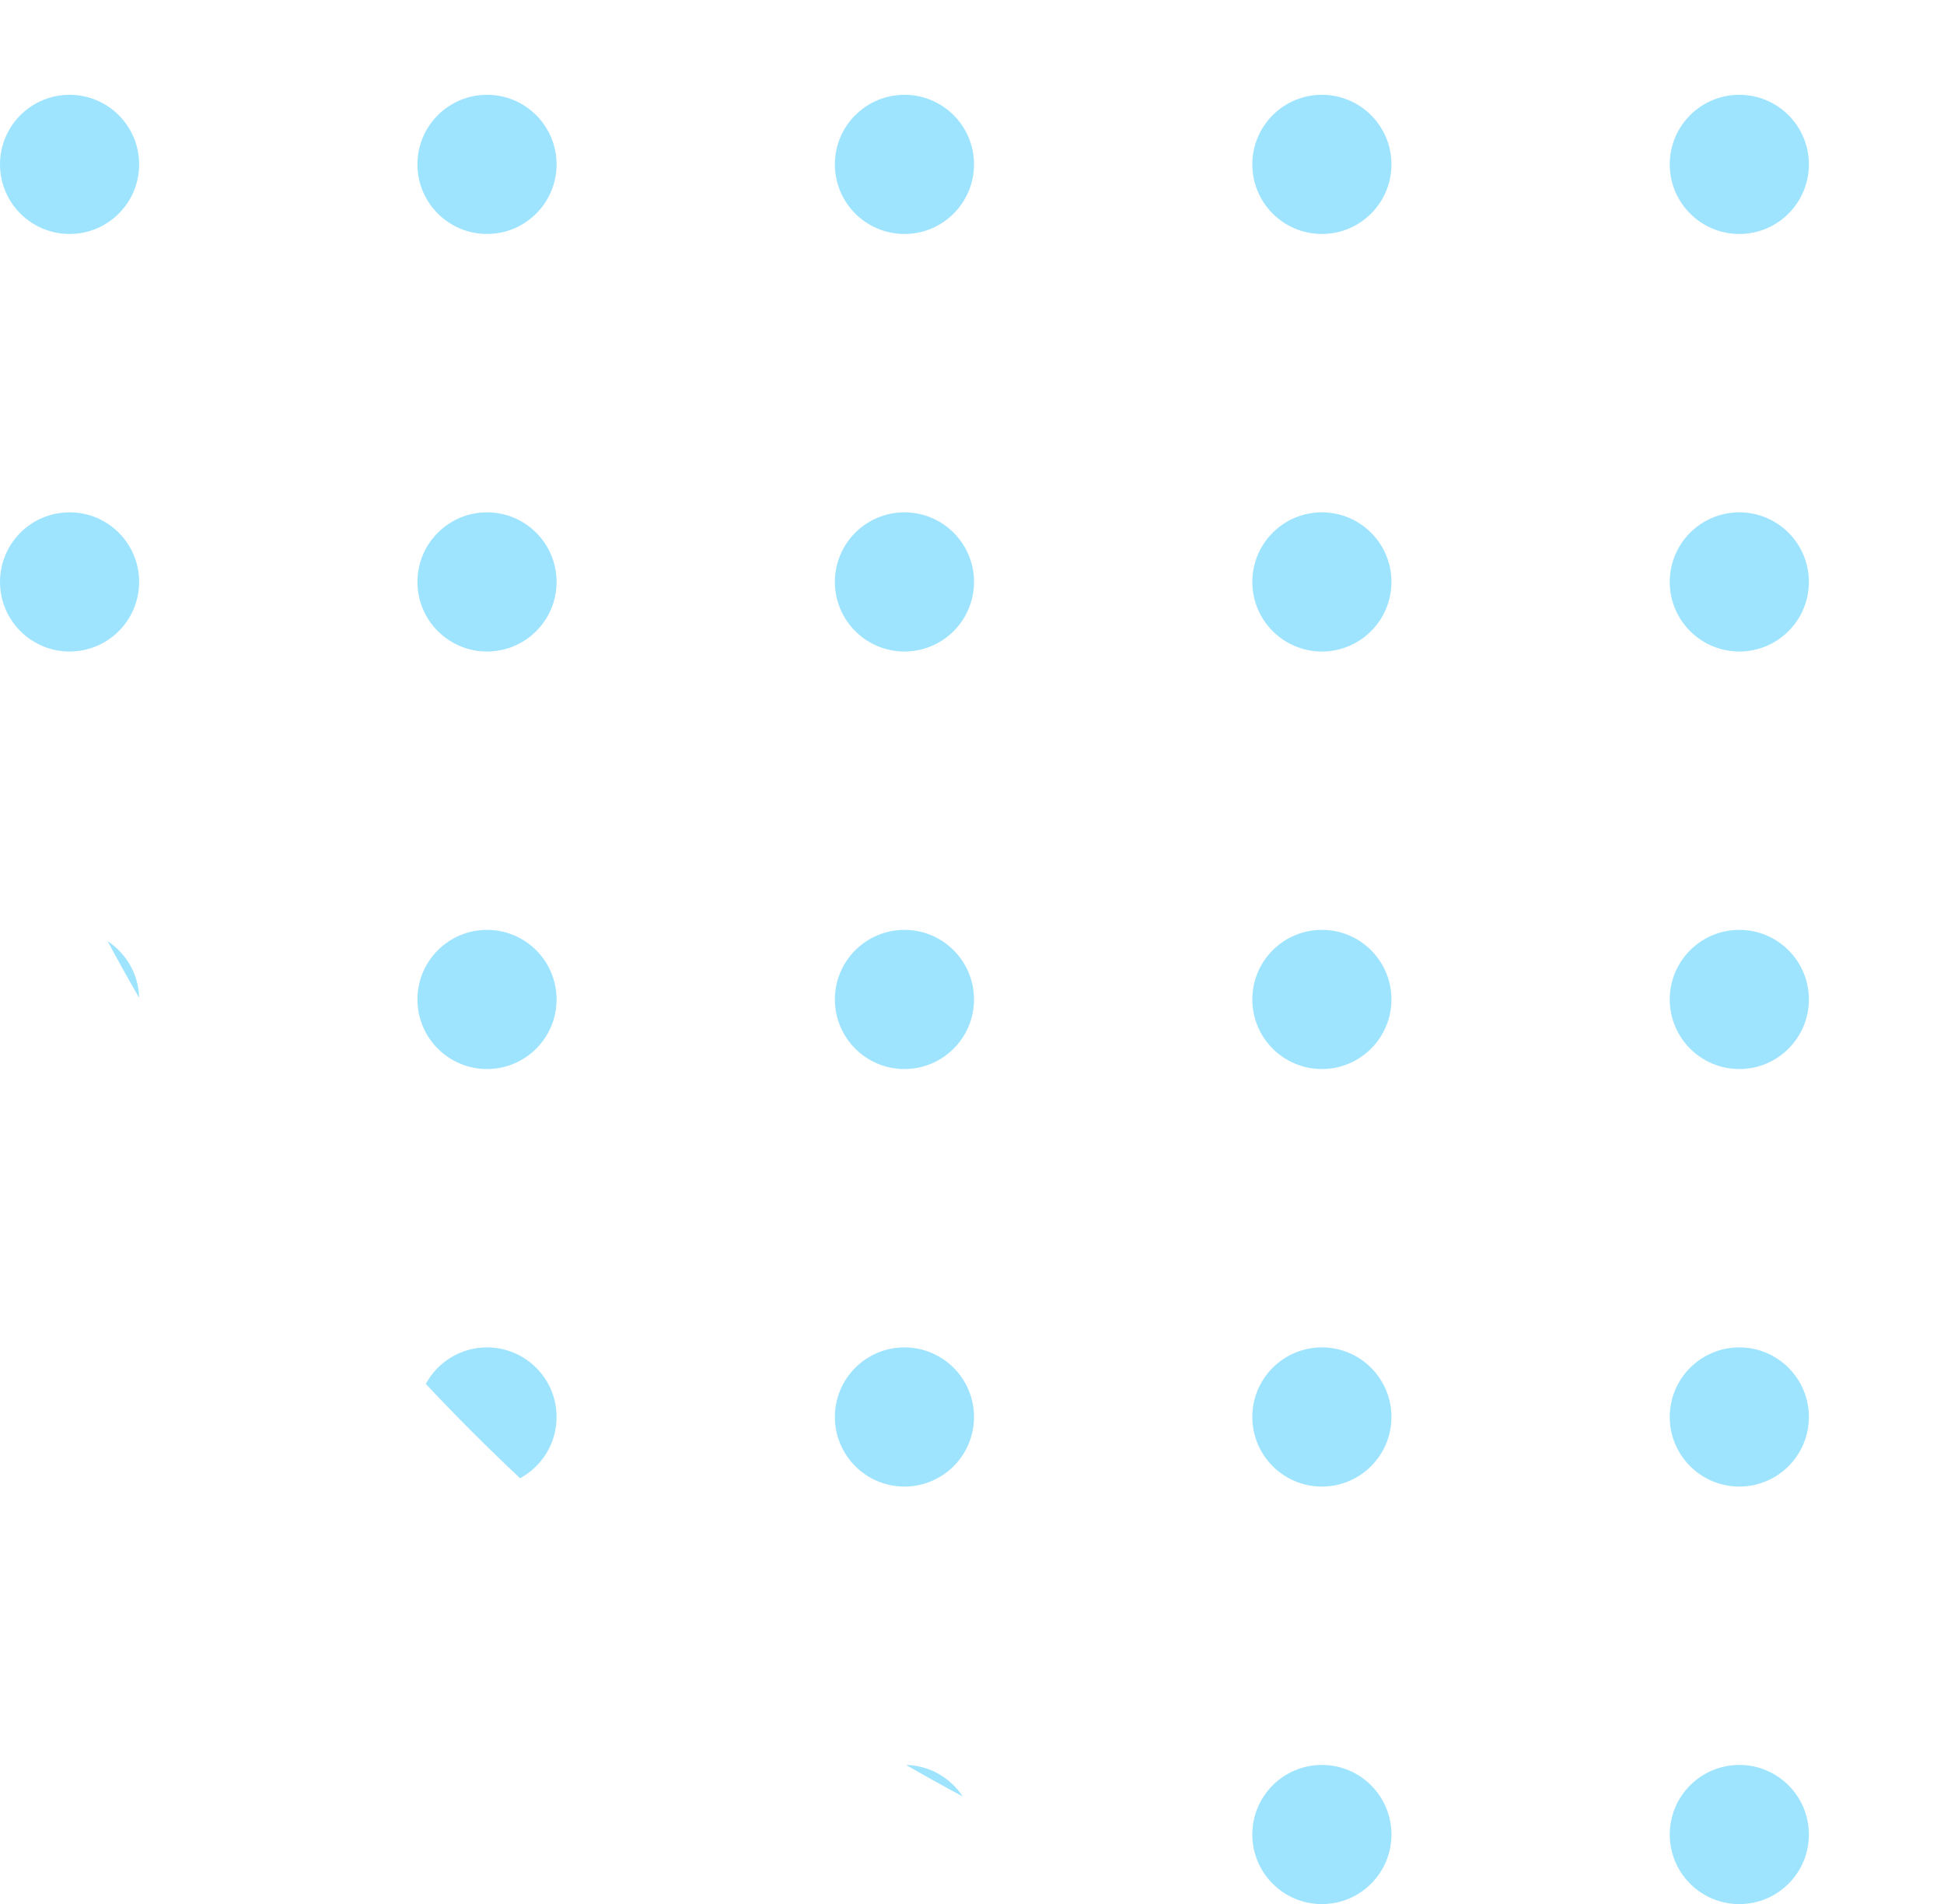 <svg width="241" height="236" viewBox="0 0 241 236" fill="none" xmlns="http://www.w3.org/2000/svg">
<path d="M370.67 218.752C368.353 220.09 366.014 221.392 363.652 222.659C365.157 220.359 367.732 218.821 370.67 218.752Z" fill="#7EDAFF" fill-opacity="0.75"/>
<path d="M430.216 171.526C426.444 175.546 422.546 179.444 418.526 183.216C415.831 181.757 414 178.905 414 175.625C414 170.862 417.862 167 422.625 167C425.905 167 428.757 168.831 430.216 171.526Z" fill="#7EDAFF" fill-opacity="0.75"/>
<path d="M469.659 116.652C468.392 119.014 467.09 121.353 465.752 123.67C465.821 120.732 467.359 118.157 469.659 116.652Z" fill="#7EDAFF" fill-opacity="0.75"/>
<path d="M465.752 -134.67C467.09 -132.353 468.392 -130.014 469.659 -127.652C467.359 -129.157 465.821 -131.732 465.752 -134.67Z" fill="#7EDAFF" fill-opacity="0.75"/>
<path d="M418.526 -194.216C422.546 -190.444 426.444 -186.546 430.216 -182.526C428.757 -179.831 425.905 -178 422.625 -178C417.862 -178 414 -181.862 414 -186.625C414 -189.905 415.831 -192.757 418.526 -194.216Z" fill="#7EDAFF" fill-opacity="0.75"/>
<path d="M363.652 -233.659C366.014 -232.392 368.353 -231.09 370.67 -229.752C367.732 -229.821 365.157 -231.359 363.652 -233.659Z" fill="#7EDAFF" fill-opacity="0.75"/>
<path d="M119.348 222.659C116.986 221.392 114.647 220.09 112.33 218.752C115.268 218.821 117.843 220.359 119.348 222.659Z" fill="#7EDAFF" fill-opacity="0.75"/>
<path d="M64.474 183.216C67.169 181.757 69 178.905 69 175.625C69 170.862 65.138 167 60.375 167C57.095 167 54.243 168.831 52.784 171.526C56.556 175.546 60.455 179.444 64.474 183.216Z" fill="#7EDAFF" fill-opacity="0.75"/>
<path d="M17.248 123.67C17.179 120.732 15.642 118.157 13.341 116.652C14.608 119.014 15.91 121.353 17.248 123.67Z" fill="#7EDAFF" fill-opacity="0.75"/>
<path d="M13.341 -127.652C15.642 -129.157 17.179 -131.732 17.248 -134.67C15.91 -132.353 14.608 -130.014 13.341 -127.652Z" fill="#7EDAFF" fill-opacity="0.75"/>
<path d="M52.784 -182.526C54.243 -179.831 57.095 -178 60.375 -178C65.138 -178 69 -181.862 69 -186.625C69 -189.905 67.169 -192.757 64.474 -194.216C60.455 -190.444 56.556 -186.545 52.784 -182.526Z" fill="#7EDAFF" fill-opacity="0.75"/>
<path d="M112.33 -229.752C115.268 -229.821 117.843 -231.359 119.348 -233.659C116.986 -232.392 114.647 -231.09 112.33 -229.752Z" fill="#7EDAFF" fill-opacity="0.75"/>
<path d="M474.375 -74.5C469.612 -74.5 465.75 -78.362 465.75 -83.125C465.75 -87.888 469.612 -91.75 474.375 -91.75C479.138 -91.75 483 -87.888 483 -83.125C483 -78.362 479.138 -74.5 474.375 -74.5Z" fill="#7EDAFF" fill-opacity="0.75"/>
<path d="M474.375 -22.75C469.612 -22.75 465.75 -26.611 465.75 -31.375C465.75 -36.138 469.612 -40 474.375 -40C479.138 -40 483 -36.138 483 -31.375C483 -26.611 479.138 -22.75 474.375 -22.75Z" fill="#7EDAFF" fill-opacity="0.75"/>
<path d="M474.375 29C469.612 29 465.75 25.139 465.75 20.375C465.75 15.612 469.612 11.75 474.375 11.75C479.138 11.75 483 15.612 483 20.375C483 25.139 479.138 29 474.375 29Z" fill="#7EDAFF" fill-opacity="0.75"/>
<path d="M474.375 80.75C469.612 80.75 465.75 76.888 465.75 72.125C465.75 67.362 469.612 63.5 474.375 63.5C479.138 63.5 483 67.362 483 72.125C483 76.888 479.138 80.75 474.375 80.75Z" fill="#7EDAFF" fill-opacity="0.75"/>
<path d="M422.625 -126.25C417.862 -126.25 414 -130.112 414 -134.875C414 -139.638 417.862 -143.5 422.625 -143.5C427.388 -143.5 431.25 -139.638 431.25 -134.875C431.25 -130.112 427.388 -126.25 422.625 -126.25Z" fill="#7EDAFF" fill-opacity="0.75"/>
<path d="M422.625 -74.5C417.862 -74.5 414 -78.362 414 -83.125C414 -87.888 417.862 -91.75 422.625 -91.75C427.388 -91.75 431.25 -87.888 431.25 -83.125C431.25 -78.362 427.388 -74.5 422.625 -74.5Z" fill="#7EDAFF" fill-opacity="0.75"/>
<path d="M422.625 -22.75C417.862 -22.75 414 -26.611 414 -31.375C414 -36.138 417.862 -40 422.625 -40C427.388 -40 431.25 -36.138 431.25 -31.375C431.25 -26.611 427.388 -22.75 422.625 -22.75Z" fill="#7EDAFF" fill-opacity="0.75"/>
<path d="M422.625 29C417.862 29 414 25.139 414 20.375C414 15.612 417.862 11.75 422.625 11.75C427.388 11.75 431.25 15.612 431.25 20.375C431.25 25.139 427.388 29 422.625 29Z" fill="#7EDAFF" fill-opacity="0.75"/>
<path d="M422.625 80.75C417.862 80.75 414 76.888 414 72.125C414 67.362 417.862 63.5 422.625 63.5C427.388 63.5 431.25 67.362 431.25 72.125C431.25 76.888 427.388 80.75 422.625 80.75Z" fill="#7EDAFF" fill-opacity="0.75"/>
<path d="M422.625 132.5C417.862 132.5 414 128.638 414 123.875C414 119.112 417.862 115.25 422.625 115.25C427.388 115.25 431.25 119.112 431.25 123.875C431.25 128.638 427.388 132.5 422.625 132.5Z" fill="#7EDAFF" fill-opacity="0.75"/>
<path d="M370.875 -178C366.112 -178 362.25 -181.862 362.25 -186.625C362.25 -191.388 366.112 -195.25 370.875 -195.25C375.638 -195.25 379.5 -191.388 379.5 -186.625C379.5 -181.862 375.638 -178 370.875 -178Z" fill="#7EDAFF" fill-opacity="0.75"/>
<path d="M370.875 -126.25C366.112 -126.25 362.25 -130.112 362.25 -134.875C362.25 -139.638 366.112 -143.5 370.875 -143.5C375.638 -143.5 379.5 -139.638 379.5 -134.875C379.5 -130.112 375.638 -126.25 370.875 -126.25Z" fill="#7EDAFF" fill-opacity="0.75"/>
<path d="M370.875 -74.5C366.112 -74.5 362.25 -78.362 362.25 -83.125C362.25 -87.888 366.112 -91.75 370.875 -91.75C375.638 -91.75 379.5 -87.888 379.5 -83.125C379.5 -78.362 375.638 -74.5 370.875 -74.5Z" fill="#7EDAFF" fill-opacity="0.75"/>
<path d="M370.875 -22.75C366.112 -22.75 362.25 -26.611 362.25 -31.375C362.25 -36.138 366.112 -40 370.875 -40C375.638 -40 379.5 -36.138 379.5 -31.375C379.5 -26.611 375.638 -22.75 370.875 -22.75Z" fill="#7EDAFF" fill-opacity="0.75"/>
<path d="M370.875 29C366.112 29 362.25 25.139 362.25 20.375C362.25 15.612 366.112 11.75 370.875 11.75C375.638 11.75 379.5 15.612 379.5 20.375C379.5 25.139 375.638 29 370.875 29Z" fill="#7EDAFF" fill-opacity="0.75"/>
<path d="M370.875 80.75C366.112 80.75 362.25 76.888 362.25 72.125C362.25 67.362 366.112 63.5 370.875 63.5C375.638 63.5 379.5 67.362 379.5 72.125C379.5 76.888 375.638 80.75 370.875 80.75Z" fill="#7EDAFF" fill-opacity="0.75"/>
<path d="M370.875 132.5C366.112 132.5 362.25 128.638 362.25 123.875C362.25 119.112 366.112 115.25 370.875 115.25C375.638 115.25 379.5 119.112 379.5 123.875C379.5 128.638 375.638 132.5 370.875 132.5Z" fill="#7EDAFF" fill-opacity="0.75"/>
<path d="M370.875 184.25C366.112 184.25 362.25 180.388 362.25 175.625C362.25 170.862 366.112 167 370.875 167C375.638 167 379.5 170.862 379.5 175.625C379.5 180.388 375.638 184.25 370.875 184.25Z" fill="#7EDAFF" fill-opacity="0.75"/>
<path d="M319.125 -229.75C314.362 -229.75 310.5 -233.612 310.5 -238.375C310.5 -243.138 314.362 -247 319.125 -247C323.888 -247 327.75 -243.138 327.75 -238.375C327.75 -233.612 323.888 -229.75 319.125 -229.75Z" fill="#7EDAFF" fill-opacity="0.75"/>
<path d="M319.125 -178C314.362 -178 310.5 -181.862 310.5 -186.625C310.5 -191.388 314.362 -195.25 319.125 -195.25C323.888 -195.25 327.75 -191.388 327.75 -186.625C327.75 -181.862 323.888 -178 319.125 -178Z" fill="#7EDAFF" fill-opacity="0.75"/>
<path d="M319.125 -126.25C314.362 -126.25 310.5 -130.112 310.5 -134.875C310.5 -139.638 314.362 -143.5 319.125 -143.5C323.888 -143.5 327.75 -139.638 327.75 -134.875C327.75 -130.112 323.888 -126.25 319.125 -126.25Z" fill="#7EDAFF" fill-opacity="0.75"/>
<path d="M319.125 -74.5C314.362 -74.5 310.5 -78.362 310.5 -83.125C310.5 -87.888 314.362 -91.75 319.125 -91.75C323.888 -91.75 327.75 -87.888 327.75 -83.125C327.75 -78.362 323.888 -74.5 319.125 -74.5Z" fill="#7EDAFF" fill-opacity="0.75"/>
<path d="M319.125 -22.75C314.362 -22.75 310.5 -26.611 310.5 -31.375C310.5 -36.138 314.362 -40 319.125 -40C323.888 -40 327.75 -36.138 327.75 -31.375C327.75 -26.611 323.888 -22.75 319.125 -22.75Z" fill="#7EDAFF" fill-opacity="0.75"/>
<path d="M319.125 29C314.362 29 310.5 25.139 310.5 20.375C310.5 15.612 314.362 11.75 319.125 11.75C323.888 11.75 327.75 15.612 327.75 20.375C327.75 25.139 323.888 29 319.125 29Z" fill="#7EDAFF" fill-opacity="0.75"/>
<path d="M319.125 80.75C314.362 80.75 310.5 76.888 310.5 72.125C310.5 67.362 314.362 63.5 319.125 63.5C323.888 63.5 327.75 67.362 327.75 72.125C327.75 76.888 323.888 80.75 319.125 80.75Z" fill="#7EDAFF" fill-opacity="0.75"/>
<path d="M319.125 132.5C314.362 132.5 310.5 128.638 310.5 123.875C310.5 119.112 314.362 115.25 319.125 115.25C323.888 115.25 327.75 119.112 327.75 123.875C327.75 128.638 323.888 132.5 319.125 132.5Z" fill="#7EDAFF" fill-opacity="0.75"/>
<path d="M319.125 184.25C314.362 184.25 310.5 180.388 310.5 175.625C310.5 170.862 314.362 167 319.125 167C323.888 167 327.75 170.862 327.75 175.625C327.75 180.388 323.888 184.25 319.125 184.25Z" fill="#7EDAFF" fill-opacity="0.75"/>
<path d="M319.125 236C314.362 236 310.5 232.138 310.5 227.375C310.5 222.612 314.362 218.75 319.125 218.75C323.888 218.75 327.75 222.612 327.75 227.375C327.75 232.138 323.888 236 319.125 236Z" fill="#7EDAFF" fill-opacity="0.75"/>
<path d="M267.375 -229.75C262.612 -229.75 258.75 -233.612 258.75 -238.375C258.75 -243.138 262.612 -247 267.375 -247C272.138 -247 276 -243.138 276 -238.375C276 -233.612 272.138 -229.75 267.375 -229.75Z" fill="#7EDAFF" fill-opacity="0.75"/>
<path d="M267.375 -178C262.612 -178 258.75 -181.862 258.75 -186.625C258.75 -191.388 262.612 -195.25 267.375 -195.25C272.138 -195.25 276 -191.388 276 -186.625C276 -181.862 272.138 -178 267.375 -178Z" fill="#7EDAFF" fill-opacity="0.75"/>
<path d="M267.375 -126.25C262.612 -126.25 258.75 -130.112 258.75 -134.875C258.75 -139.638 262.612 -143.5 267.375 -143.5C272.138 -143.5 276 -139.638 276 -134.875C276 -130.112 272.138 -126.25 267.375 -126.25Z" fill="#7EDAFF" fill-opacity="0.75"/>
<path d="M267.375 -74.5C262.612 -74.5 258.75 -78.362 258.75 -83.125C258.75 -87.888 262.612 -91.75 267.375 -91.75C272.138 -91.75 276 -87.888 276 -83.125C276 -78.362 272.138 -74.5 267.375 -74.5Z" fill="#7EDAFF" fill-opacity="0.75"/>
<path d="M267.375 -22.75C262.612 -22.75 258.75 -26.611 258.75 -31.375C258.75 -36.138 262.612 -40 267.375 -40C272.138 -40 276 -36.138 276 -31.375C276 -26.611 272.138 -22.75 267.375 -22.75Z" fill="#7EDAFF" fill-opacity="0.75"/>
<path d="M267.375 29C262.612 29 258.75 25.139 258.75 20.375C258.75 15.612 262.612 11.75 267.375 11.75C272.138 11.75 276 15.612 276 20.375C276 25.139 272.138 29 267.375 29Z" fill="#7EDAFF" fill-opacity="0.75"/>
<path d="M267.375 80.75C262.612 80.75 258.75 76.888 258.75 72.125C258.75 67.362 262.612 63.5 267.375 63.5C272.138 63.5 276 67.362 276 72.125C276 76.888 272.138 80.75 267.375 80.75Z" fill="#7EDAFF" fill-opacity="0.75"/>
<path d="M267.375 132.5C262.612 132.5 258.75 128.638 258.75 123.875C258.75 119.112 262.612 115.25 267.375 115.25C272.138 115.25 276 119.112 276 123.875C276 128.638 272.138 132.5 267.375 132.5Z" fill="#7EDAFF" fill-opacity="0.75"/>
<path d="M267.375 184.25C262.612 184.25 258.75 180.388 258.75 175.625C258.75 170.862 262.612 167 267.375 167C272.138 167 276 170.862 276 175.625C276 180.388 272.138 184.25 267.375 184.25Z" fill="#7EDAFF" fill-opacity="0.75"/>
<path d="M267.375 236C262.612 236 258.75 232.138 258.75 227.375C258.75 222.612 262.612 218.75 267.375 218.75C272.138 218.75 276 222.612 276 227.375C276 232.138 272.138 236 267.375 236Z" fill="#7EDAFF" fill-opacity="0.75"/>
<path d="M215.625 -229.75C210.862 -229.75 207 -233.612 207 -238.375C207 -243.138 210.862 -247 215.625 -247C220.388 -247 224.25 -243.138 224.25 -238.375C224.25 -233.612 220.388 -229.75 215.625 -229.75Z" fill="#7EDAFF" fill-opacity="0.75"/>
<path d="M215.625 -178C210.862 -178 207 -181.862 207 -186.625C207 -191.388 210.862 -195.25 215.625 -195.25C220.388 -195.25 224.25 -191.388 224.25 -186.625C224.25 -181.862 220.388 -178 215.625 -178Z" fill="#7EDAFF" fill-opacity="0.75"/>
<path d="M215.625 -126.25C210.862 -126.25 207 -130.112 207 -134.875C207 -139.638 210.862 -143.5 215.625 -143.5C220.388 -143.5 224.25 -139.638 224.25 -134.875C224.25 -130.112 220.388 -126.25 215.625 -126.25Z" fill="#7EDAFF" fill-opacity="0.75"/>
<path d="M215.625 -74.5C210.862 -74.5 207 -78.362 207 -83.125C207 -87.888 210.862 -91.75 215.625 -91.75C220.388 -91.75 224.25 -87.888 224.25 -83.125C224.25 -78.362 220.388 -74.5 215.625 -74.5Z" fill="#7EDAFF" fill-opacity="0.75"/>
<path d="M215.625 -22.75C210.862 -22.75 207 -26.611 207 -31.375C207 -36.138 210.862 -40 215.625 -40C220.388 -40 224.25 -36.138 224.25 -31.375C224.25 -26.611 220.388 -22.75 215.625 -22.75Z" fill="#7EDAFF" fill-opacity="0.75"/>
<path d="M215.625 29C210.862 29 207 25.139 207 20.375C207 15.612 210.862 11.75 215.625 11.75C220.388 11.75 224.25 15.612 224.25 20.375C224.25 25.139 220.388 29 215.625 29Z" fill="#7EDAFF" fill-opacity="0.75"/>
<path d="M215.625 80.75C210.862 80.75 207 76.888 207 72.125C207 67.362 210.862 63.5 215.625 63.5C220.388 63.5 224.25 67.362 224.25 72.125C224.25 76.888 220.388 80.75 215.625 80.75Z" fill="#7EDAFF" fill-opacity="0.75"/>
<path d="M215.625 132.5C210.862 132.5 207 128.638 207 123.875C207 119.112 210.862 115.25 215.625 115.25C220.388 115.25 224.25 119.112 224.25 123.875C224.25 128.638 220.388 132.5 215.625 132.5Z" fill="#7EDAFF" fill-opacity="0.75"/>
<path d="M215.625 184.25C210.862 184.25 207 180.388 207 175.625C207 170.862 210.862 167 215.625 167C220.388 167 224.25 170.862 224.25 175.625C224.25 180.388 220.388 184.25 215.625 184.25Z" fill="#7EDAFF" fill-opacity="0.75"/>
<path d="M215.625 236C210.862 236 207 232.138 207 227.375C207 222.612 210.862 218.75 215.625 218.75C220.388 218.75 224.25 222.612 224.25 227.375C224.25 232.138 220.388 236 215.625 236Z" fill="#7EDAFF" fill-opacity="0.75"/>
<path d="M163.875 -229.75C159.112 -229.75 155.25 -233.612 155.25 -238.375C155.25 -243.138 159.112 -247 163.875 -247C168.638 -247 172.5 -243.138 172.5 -238.375C172.5 -233.612 168.638 -229.75 163.875 -229.75Z" fill="#7EDAFF" fill-opacity="0.75"/>
<path d="M163.875 -178C159.112 -178 155.25 -181.862 155.25 -186.625C155.25 -191.388 159.112 -195.25 163.875 -195.25C168.638 -195.25 172.5 -191.388 172.5 -186.625C172.5 -181.862 168.638 -178 163.875 -178Z" fill="#7EDAFF" fill-opacity="0.75"/>
<path d="M163.875 -126.25C159.112 -126.25 155.25 -130.112 155.25 -134.875C155.25 -139.638 159.112 -143.5 163.875 -143.5C168.638 -143.5 172.5 -139.638 172.5 -134.875C172.5 -130.112 168.638 -126.25 163.875 -126.25Z" fill="#7EDAFF" fill-opacity="0.75"/>
<path d="M163.875 -74.5C159.112 -74.5 155.25 -78.362 155.25 -83.125C155.25 -87.888 159.112 -91.75 163.875 -91.75C168.638 -91.75 172.5 -87.888 172.5 -83.125C172.5 -78.362 168.638 -74.5 163.875 -74.5Z" fill="#7EDAFF" fill-opacity="0.75"/>
<path d="M163.875 -22.75C159.112 -22.75 155.25 -26.611 155.25 -31.375C155.25 -36.138 159.112 -40 163.875 -40C168.638 -40 172.5 -36.138 172.5 -31.375C172.5 -26.611 168.638 -22.75 163.875 -22.75Z" fill="#7EDAFF" fill-opacity="0.75"/>
<path d="M163.875 29C159.112 29 155.25 25.139 155.25 20.375C155.25 15.612 159.112 11.75 163.875 11.75C168.638 11.75 172.5 15.612 172.5 20.375C172.5 25.139 168.638 29 163.875 29Z" fill="#7EDAFF" fill-opacity="0.75"/>
<path d="M163.875 80.75C159.112 80.75 155.25 76.888 155.25 72.125C155.25 67.362 159.112 63.5 163.875 63.5C168.638 63.5 172.5 67.362 172.5 72.125C172.5 76.888 168.638 80.75 163.875 80.75Z" fill="#7EDAFF" fill-opacity="0.75"/>
<path d="M163.875 132.5C159.112 132.5 155.25 128.638 155.25 123.875C155.25 119.112 159.112 115.25 163.875 115.25C168.638 115.25 172.5 119.112 172.5 123.875C172.5 128.638 168.638 132.5 163.875 132.5Z" fill="#7EDAFF" fill-opacity="0.75"/>
<path d="M163.875 184.25C159.112 184.25 155.25 180.388 155.25 175.625C155.25 170.862 159.112 167 163.875 167C168.638 167 172.5 170.862 172.5 175.625C172.5 180.388 168.638 184.25 163.875 184.25Z" fill="#7EDAFF" fill-opacity="0.75"/>
<path d="M163.875 236C159.112 236 155.25 232.138 155.25 227.375C155.25 222.612 159.112 218.75 163.875 218.75C168.638 218.75 172.5 222.612 172.5 227.375C172.5 232.138 168.638 236 163.875 236Z" fill="#7EDAFF" fill-opacity="0.75"/>
<path d="M112.125 -178C107.362 -178 103.5 -181.862 103.5 -186.625C103.5 -191.388 107.362 -195.25 112.125 -195.25C116.888 -195.25 120.75 -191.388 120.75 -186.625C120.75 -181.862 116.888 -178 112.125 -178Z" fill="#7EDAFF" fill-opacity="0.75"/>
<path d="M112.125 -126.25C107.362 -126.25 103.5 -130.112 103.5 -134.875C103.5 -139.638 107.362 -143.5 112.125 -143.5C116.888 -143.5 120.75 -139.638 120.75 -134.875C120.75 -130.112 116.888 -126.25 112.125 -126.25Z" fill="#7EDAFF" fill-opacity="0.75"/>
<path d="M112.125 -74.5C107.362 -74.5 103.5 -78.362 103.5 -83.125C103.5 -87.888 107.362 -91.75 112.125 -91.75C116.888 -91.75 120.75 -87.888 120.75 -83.125C120.75 -78.362 116.888 -74.5 112.125 -74.5Z" fill="#7EDAFF" fill-opacity="0.75"/>
<path d="M112.125 -22.75C107.362 -22.75 103.5 -26.611 103.5 -31.375C103.5 -36.138 107.362 -40 112.125 -40C116.888 -40 120.75 -36.138 120.75 -31.375C120.75 -26.611 116.888 -22.75 112.125 -22.75Z" fill="#7EDAFF" fill-opacity="0.75"/>
<path d="M112.125 29C107.362 29 103.5 25.139 103.5 20.375C103.5 15.612 107.362 11.75 112.125 11.75C116.888 11.75 120.75 15.612 120.75 20.375C120.75 25.139 116.888 29 112.125 29Z" fill="#7EDAFF" fill-opacity="0.75"/>
<path d="M112.125 80.75C107.362 80.75 103.5 76.888 103.5 72.125C103.5 67.362 107.362 63.5 112.125 63.5C116.888 63.5 120.75 67.362 120.75 72.125C120.75 76.888 116.888 80.75 112.125 80.75Z" fill="#7EDAFF" fill-opacity="0.75"/>
<path d="M112.125 132.5C107.362 132.5 103.5 128.638 103.5 123.875C103.5 119.112 107.362 115.25 112.125 115.25C116.888 115.25 120.75 119.112 120.75 123.875C120.75 128.638 116.888 132.5 112.125 132.5Z" fill="#7EDAFF" fill-opacity="0.75"/>
<path d="M112.125 184.25C107.362 184.25 103.5 180.388 103.5 175.625C103.5 170.862 107.362 167 112.125 167C116.888 167 120.75 170.862 120.75 175.625C120.75 180.388 116.888 184.25 112.125 184.25Z" fill="#7EDAFF" fill-opacity="0.75"/>
<path d="M60.375 -126.25C55.612 -126.25 51.75 -130.112 51.75 -134.875C51.75 -139.638 55.612 -143.5 60.375 -143.5C65.138 -143.5 69 -139.638 69 -134.875C69 -130.112 65.138 -126.25 60.375 -126.25Z" fill="#7EDAFF" fill-opacity="0.75"/>
<path d="M60.375 -74.5C55.612 -74.5 51.75 -78.362 51.75 -83.125C51.75 -87.888 55.612 -91.75 60.375 -91.75C65.138 -91.75 69 -87.888 69 -83.125C69 -78.362 65.138 -74.5 60.375 -74.5Z" fill="#7EDAFF" fill-opacity="0.75"/>
<path d="M60.375 -22.75C55.612 -22.75 51.75 -26.611 51.75 -31.375C51.75 -36.138 55.612 -40 60.375 -40C65.138 -40 69 -36.138 69 -31.375C69 -26.611 65.138 -22.75 60.375 -22.75Z" fill="#7EDAFF" fill-opacity="0.75"/>
<path d="M60.375 29C55.612 29 51.75 25.139 51.75 20.375C51.75 15.612 55.612 11.75 60.375 11.75C65.138 11.75 69 15.612 69 20.375C69 25.139 65.138 29 60.375 29Z" fill="#7EDAFF" fill-opacity="0.75"/>
<path d="M60.375 80.75C55.612 80.75 51.75 76.888 51.75 72.125C51.75 67.362 55.612 63.5 60.375 63.5C65.138 63.5 69 67.362 69 72.125C69 76.888 65.138 80.75 60.375 80.75Z" fill="#7EDAFF" fill-opacity="0.75"/>
<path d="M60.375 132.5C55.612 132.5 51.75 128.638 51.75 123.875C51.75 119.112 55.612 115.25 60.375 115.25C65.138 115.25 69 119.112 69 123.875C69 128.638 65.138 132.5 60.375 132.5Z" fill="#7EDAFF" fill-opacity="0.75"/>
<path d="M8.625 -74.5C3.862 -74.5 3.25286e-05 -78.362 3.24718e-05 -83.125C3.2415e-05 -87.888 3.862 -91.75 8.625 -91.75C13.389 -91.75 17.25 -87.888 17.25 -83.125C17.25 -78.362 13.389 -74.5 8.625 -74.5Z" fill="#7EDAFF" fill-opacity="0.75"/>
<path d="M8.625 -22.75C3.862 -22.75 3.31457e-05 -26.611 3.30889e-05 -31.375C3.30321e-05 -36.138 3.862 -40 8.625 -40C13.389 -40 17.25 -36.138 17.25 -31.375C17.25 -26.611 13.389 -22.75 8.625 -22.75Z" fill="#7EDAFF" fill-opacity="0.75"/>
<path d="M8.625 29C3.862 29 3.37628e-05 25.139 3.3706e-05 20.375C3.36492e-05 15.612 3.862 11.75 8.625 11.75C13.389 11.75 17.25 15.612 17.25 20.375C17.25 25.139 13.389 29 8.625 29Z" fill="#7EDAFF" fill-opacity="0.75"/>
<path d="M8.625 80.75C3.862 80.75 3.43799e-05 76.888 3.43231e-05 72.125C3.42663e-05 67.362 3.862 63.5 8.625 63.5C13.389 63.5 17.25 67.362 17.25 72.125C17.25 76.888 13.389 80.75 8.625 80.75Z" fill="#7EDAFF" fill-opacity="0.75"/>
</svg>
